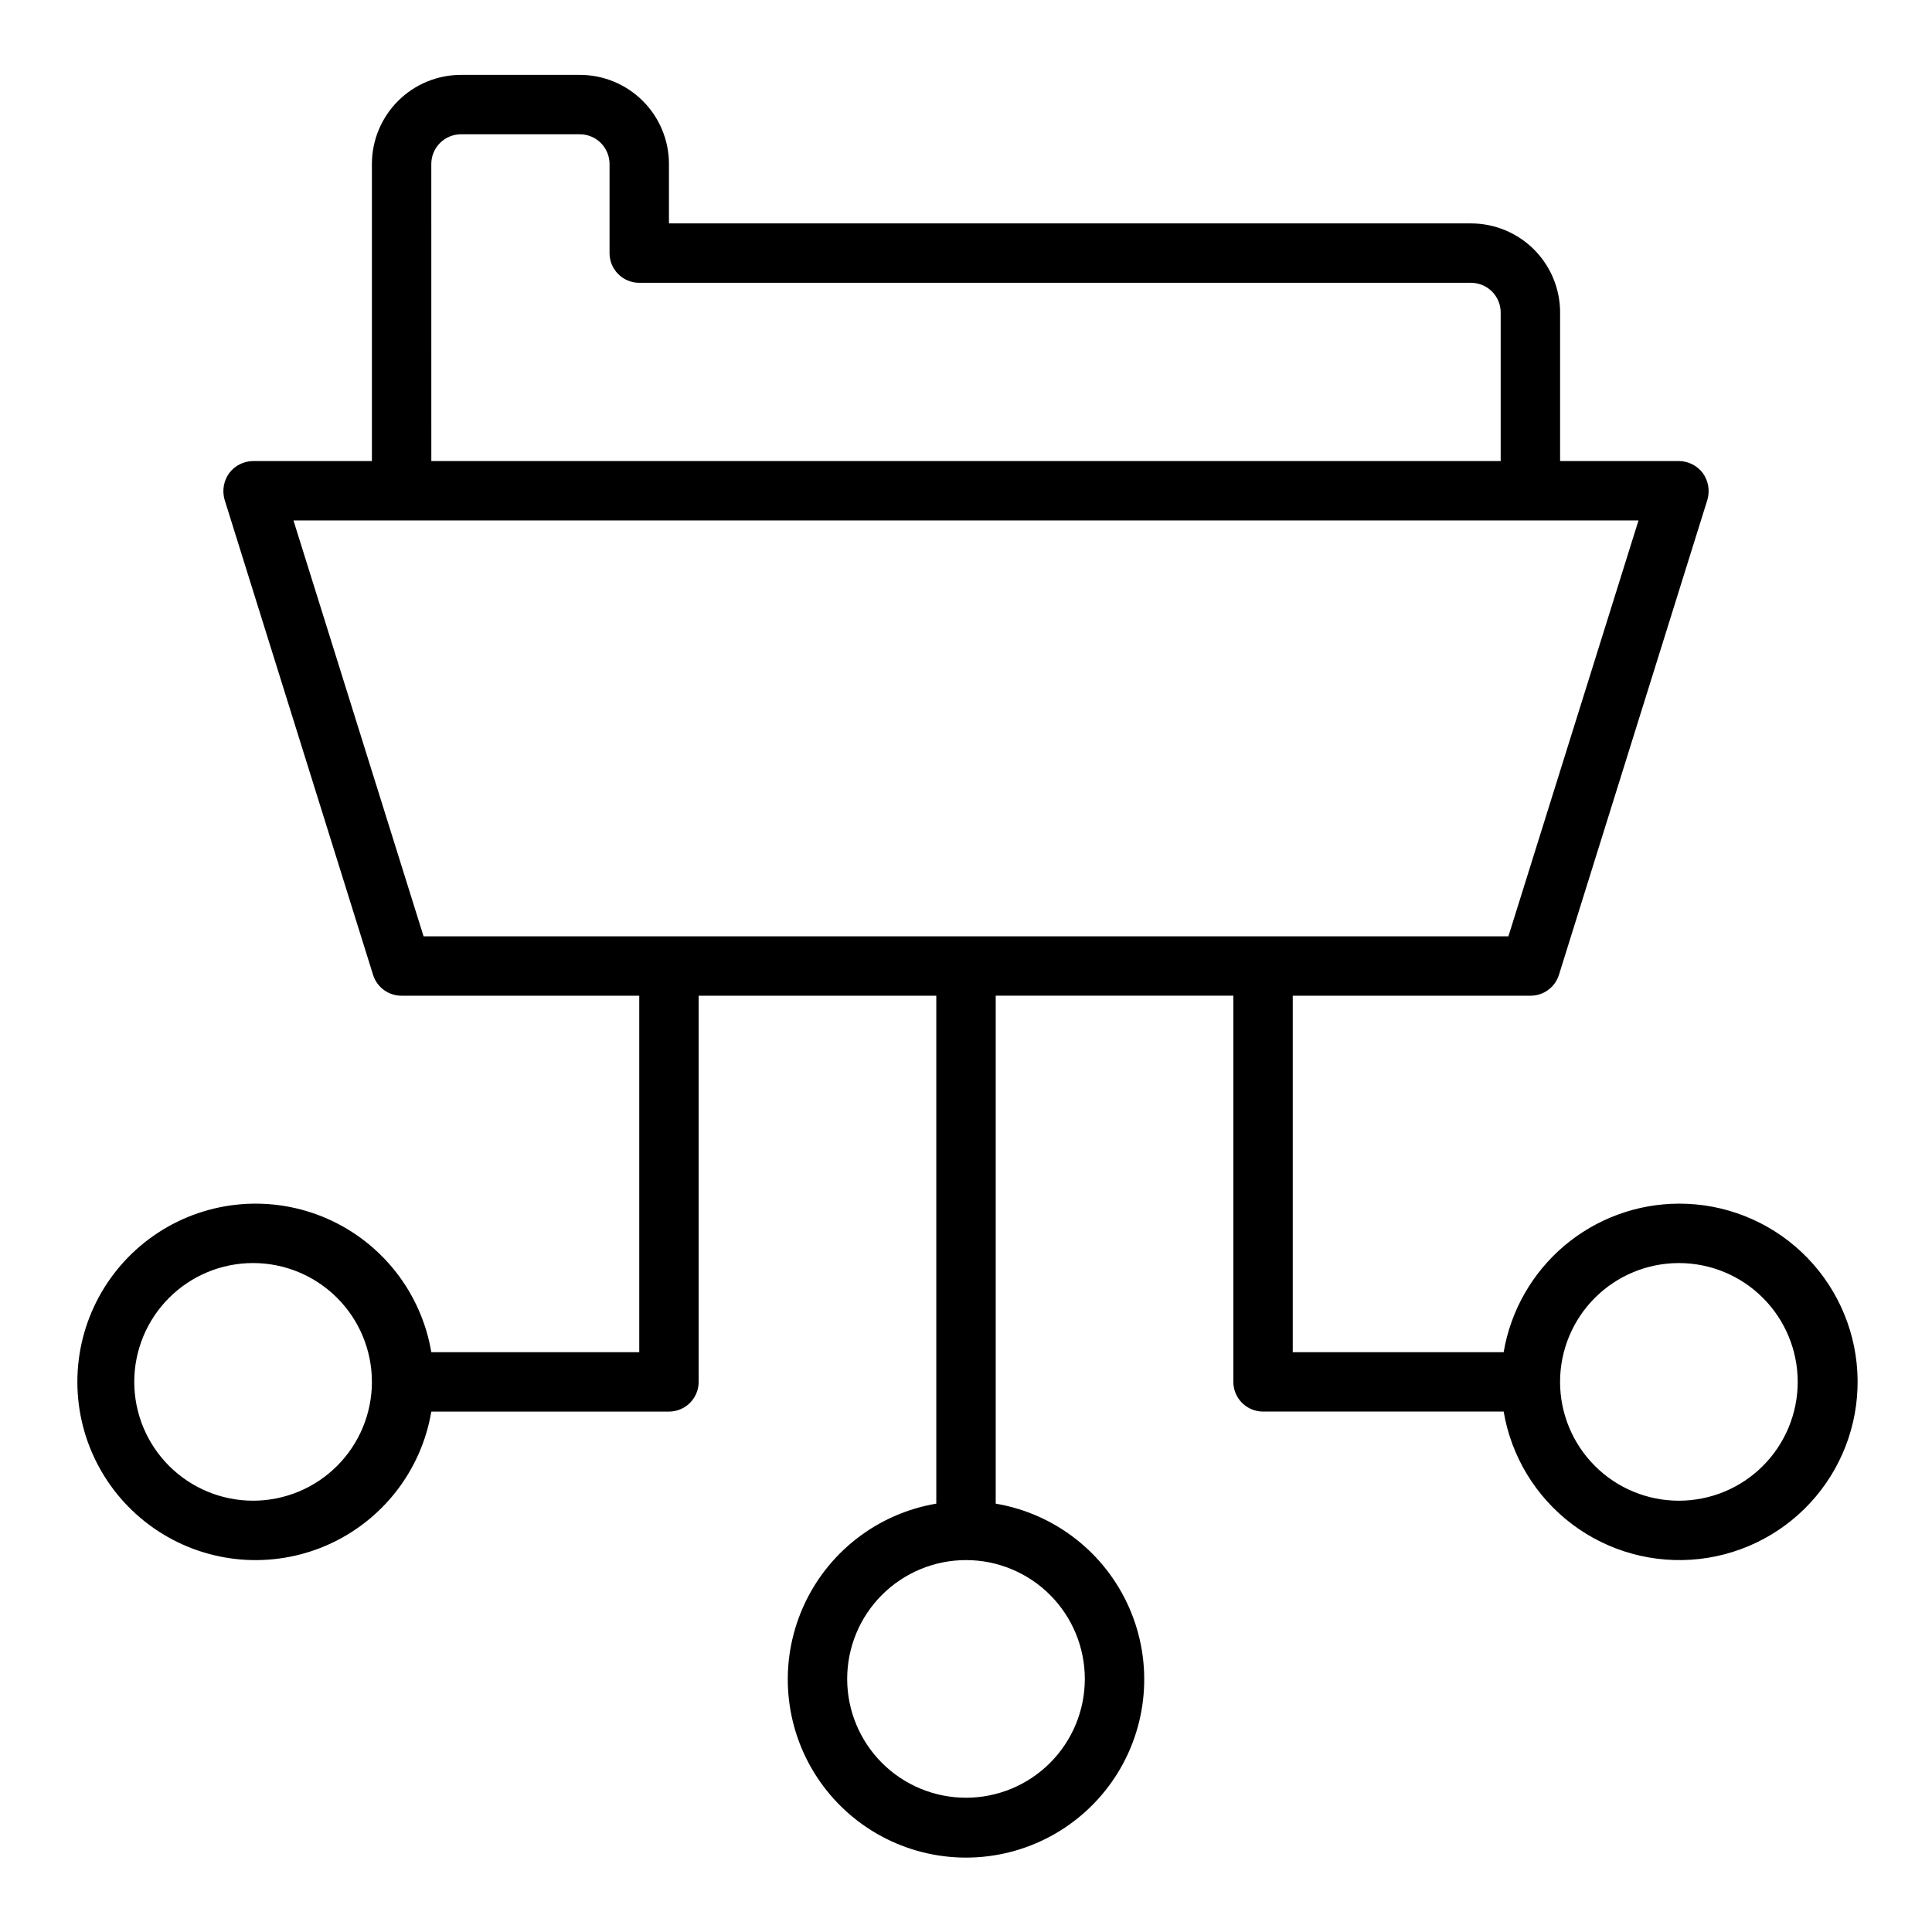 <?xml version="1.0" encoding="UTF-8"?>
<!-- Uploaded to: ICON Repo, www.svgrepo.com, Generator: ICON Repo Mixer Tools -->
<svg fill="#000000" width="800px" height="800px" version="1.1" viewBox="144 144 512 512" xmlns="http://www.w3.org/2000/svg">
 <path d="m588.93 462.98c-11.141 0.027-21.91 3.996-30.41 11.195-8.496 7.203-14.176 17.18-16.035 28.164h-55.891v-94.465h62.977c3.457 0.02 6.519-2.215 7.559-5.512l39.359-125.95c0.695-2.43 0.23-5.043-1.258-7.082-1.504-1.965-3.828-3.125-6.301-3.148h-31.488v-39.363c0-6.262-2.488-12.27-6.914-16.699-4.43-4.426-10.438-6.914-16.699-6.914h-212.55v-15.746c0-6.262-2.488-12.27-6.918-16.699-4.426-4.43-10.434-6.918-16.695-6.918h-31.488c-6.266 0-12.273 2.488-16.699 6.918-4.43 4.43-6.918 10.438-6.918 16.699v78.719l-31.488 0.004c-2.473 0.023-4.797 1.184-6.297 3.148-1.492 2.039-1.957 4.652-1.262 7.082l39.359 125.95c1.039 3.297 4.106 5.531 7.559 5.512h62.977v94.465h-55.105c-2.656-15.715-13.055-29.027-27.656-35.41-14.605-6.379-31.441-4.969-44.773 3.758-13.336 8.727-21.371 23.586-21.371 39.523s8.035 30.797 21.371 39.523c13.332 8.727 30.168 10.137 44.773 3.758 14.602-6.383 25-19.695 27.656-35.41h62.977c2.09 0 4.09-0.828 5.566-2.305 1.477-1.477 2.305-3.481 2.305-5.566v-102.34h62.977v134.61-0.004c-15.711 2.656-29.027 13.059-35.406 27.66-6.383 14.602-4.969 31.438 3.758 44.773 8.723 13.336 23.586 21.371 39.523 21.371 15.934 0 30.797-8.035 39.523-21.371 8.723-13.336 10.137-30.172 3.754-44.773-6.379-14.602-19.695-25.004-35.406-27.66v-134.61h62.977v102.34c0 2.086 0.828 4.09 2.305 5.566 1.477 1.477 3.481 2.305 5.566 2.305h63.762c2.016 11.91 8.512 22.594 18.16 29.859s21.715 10.559 33.715 9.203c12.004-1.355 23.031-7.258 30.812-16.496 7.785-9.234 11.734-21.098 11.039-33.156-0.695-12.059-5.984-23.391-14.777-31.672-8.793-8.277-20.426-12.875-32.504-12.84zm-377.86 78.719c-8.352 0-16.359-3.316-22.266-9.223s-9.223-13.914-9.223-22.266c0-8.352 3.316-16.359 9.223-22.266s13.914-9.223 22.266-9.223c8.352 0 16.359 3.316 22.266 9.223s9.223 13.914 9.223 22.266c0 8.352-3.316 16.359-9.223 22.266s-13.914 9.223-22.266 9.223zm220.42 47.23c0 8.352-3.32 16.363-9.223 22.266-5.906 5.906-13.914 9.223-22.266 9.223s-16.363-3.316-22.266-9.223c-5.906-5.902-9.223-13.914-9.223-22.266 0-8.352 3.316-16.359 9.223-22.266 5.902-5.902 13.914-9.223 22.266-9.223s16.359 3.32 22.266 9.223c5.902 5.906 9.223 13.914 9.223 22.266zm-173.19-401.47c0-4.348 3.527-7.871 7.875-7.871h31.488c2.086 0 4.09 0.828 5.566 2.305 1.473 1.477 2.305 3.481 2.305 5.566v23.617c0 2.086 0.828 4.09 2.305 5.566 1.477 1.477 3.481 2.305 5.566 2.305h220.42c2.086 0 4.09 0.828 5.566 2.305 1.477 1.477 2.305 3.481 2.305 5.566v39.363h-283.39zm-36.527 94.465h356.45l-34.48 110.21h-287.49zm367.15 259.78c-8.352 0-16.359-3.316-22.266-9.223-5.902-5.906-9.223-13.914-9.223-22.266 0-8.352 3.32-16.359 9.223-22.266 5.906-5.906 13.914-9.223 22.266-9.223 8.352 0 16.363 3.316 22.266 9.223 5.906 5.906 9.223 13.914 9.223 22.266 0 8.352-3.316 16.359-9.223 22.266-5.902 5.906-13.914 9.223-22.266 9.223z"/>
</svg>